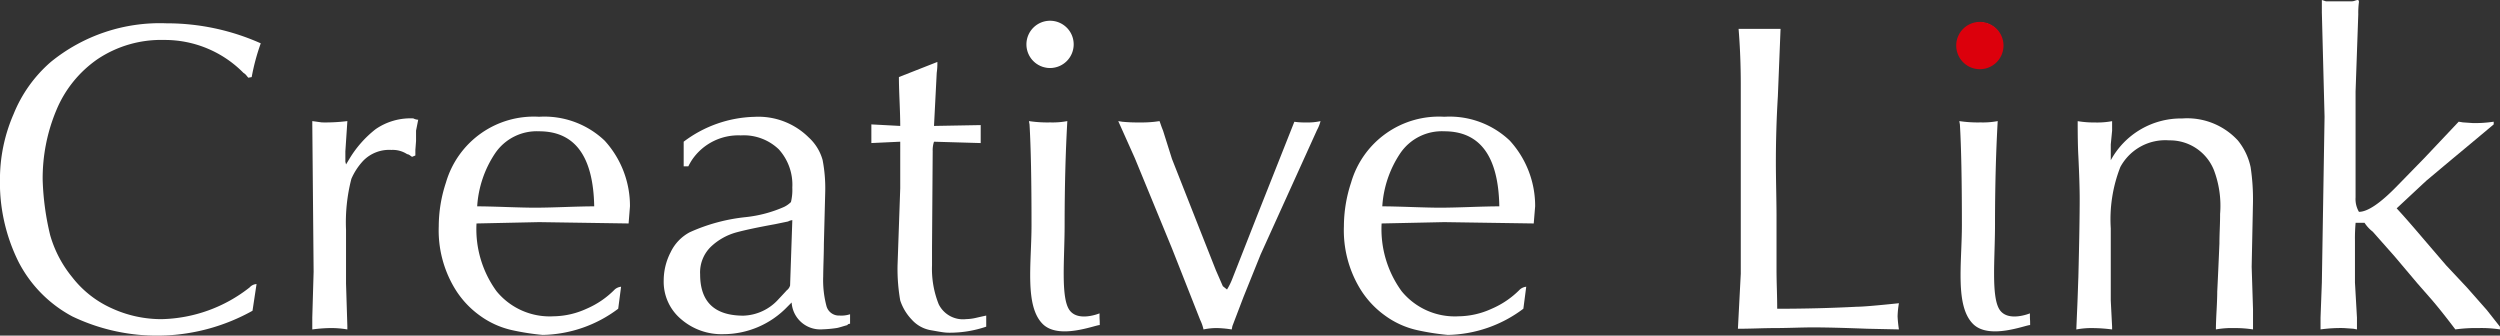 <svg xmlns="http://www.w3.org/2000/svg" width="199.875" height="26.833" viewBox="0 0 199.875 26.833">
  <rect x="0" y="0" width="199.875" height="26.833" fill="#333333" stroke="none"/>
  <g id="img_logo02" transform="translate(0)">
    <g id="グループ_1" data-name="グループ 1" transform="translate(0)">
      <path id="パス_3" data-name="パス 3" d="M545.535,287.12c-.054-.061-.111-.129-.167-.2a.843.843,0,0,0-.222-.187,8.827,8.827,0,0,0-6.323-2.631,9.147,9.147,0,0,0-5.32,1.519,9.254,9.254,0,0,0-3.309,4.08,14.06,14.06,0,0,0-1.1,5.61,21.451,21.451,0,0,0,.6,4.4,9.375,9.375,0,0,0,1.759,3.355,8.275,8.275,0,0,0,3.154,2.484,9.5,9.5,0,0,0,4,.873,11.77,11.77,0,0,0,7.034-2.538.8.8,0,0,1,.552-.268l-.323,2.135a15.67,15.67,0,0,1-14.4.456,10.266,10.266,0,0,1-4.308-4.368,14.268,14.268,0,0,1-1.483-6.693,13.06,13.06,0,0,1,1.093-5.127,10.9,10.9,0,0,1,2.974-4.162A13.8,13.8,0,0,1,539,282.771a18.411,18.411,0,0,1,7.53,1.6,17.121,17.121,0,0,0-.726,2.7Z" transform="translate(-525.682 -280.907)" fill="#fff"/>
      <path id="パス_4" data-name="パス 4" d="M548.362,301.9l-.106-11.772v-.268l.764.106a14.11,14.11,0,0,0,2.04-.106l-.16,2.416v.831l.054.217.268-.444a8.689,8.689,0,0,1,2.1-2.376,4.9,4.9,0,0,1,3.013-.859.9.9,0,0,0,.389.107l-.173.873v.832l-.054.711v.442l-.268.108c-.011-.009-.065-.048-.163-.115a.47.47,0,0,0-.229-.1,2.112,2.112,0,0,0-1.261-.337,2.893,2.893,0,0,0-2.255.873,5.055,5.055,0,0,0-.94,1.437,13.851,13.851,0,0,0-.428,4.068v4.294l.106,3.411v.269a7.582,7.582,0,0,0-1.491-.108,12.032,12.032,0,0,0-1.313.108v-.94Z" transform="translate(-523.288 -280.179)" fill="#fff"/>
      <path id="パス_5" data-name="パス 5" d="M572.575,298.056l-7.155-.107-5.005.107a8.432,8.432,0,0,0,1.6,5.416,5.493,5.493,0,0,0,4.558,2.006,6.512,6.512,0,0,0,2.631-.6,7.043,7.043,0,0,0,2.269-1.551.916.916,0,0,1,.5-.213l-.229,1.758a10.334,10.334,0,0,1-6.04,2.094,19.548,19.548,0,0,1-2.484-.389,6.936,6.936,0,0,1-2.59-1.195,7.333,7.333,0,0,1-1.972-2.162,8.985,8.985,0,0,1-1.262-4.939,11.2,11.2,0,0,1,.577-3.5,7.309,7.309,0,0,1,7.448-5.256,6.987,6.987,0,0,1,5.237,1.908,7.741,7.741,0,0,1,2.026,5.247Zm-7.155-7.369a4.018,4.018,0,0,0-3.516,1.759,8.57,8.57,0,0,0-1.435,4.241c.51,0,1.279.02,2.307.054s1.8.054,2.322.054,1.321-.018,2.377-.054,1.838-.054,2.35-.054Q569.714,290.689,565.42,290.687Z" transform="translate(-522.318 -280.19)" fill="#fff"/>
      <path id="パス_6" data-name="パス 6" d="M575.253,293.491v-1.972a9.763,9.763,0,0,1,5.651-1.988,5.718,5.718,0,0,1,4.351,1.652,3.831,3.831,0,0,1,1.106,1.8,11.956,11.956,0,0,1,.209,2.545l-.108,4.173q0,.445-.025,1.291t-.029,1.3a8.054,8.054,0,0,0,.255,2.342,1.029,1.029,0,0,0,1.061.784,2.223,2.223,0,0,0,.832-.105v.764a.241.241,0,0,0-.227.108c-.163.043-.315.089-.464.134s-.265.075-.354.093a9.636,9.636,0,0,1-1.156.108,2.294,2.294,0,0,1-2.47-2.148l-.334.335a7.111,7.111,0,0,1-5.17,2.2,4.928,4.928,0,0,1-3.336-1.2,3.9,3.9,0,0,1-1.389-3.094,4.915,4.915,0,0,1,.557-2.262,3.518,3.518,0,0,1,1.523-1.592,14.437,14.437,0,0,1,4.456-1.208,10.257,10.257,0,0,0,3.087-.818,2.074,2.074,0,0,0,.551-.389,4.168,4.168,0,0,0,.108-1.156,4.213,4.213,0,0,0-1.08-3.058,4.044,4.044,0,0,0-3.042-1.115,4.471,4.471,0,0,0-3.907,1.972,5.027,5.027,0,0,0-.283.5Zm8.686,4.3a.834.834,0,0,0-.337.106l-1.045.216q-2.135.388-3.153.673a4.817,4.817,0,0,0-1.928,1.086,2.854,2.854,0,0,0-.907,2.255q0,3.3,3.465,3.3a3.938,3.938,0,0,0,2.8-1.315c.395-.419.614-.657.659-.711a.725.725,0,0,0,.268-.388Z" transform="translate(-520.593 -280.19)" fill="#fff"/>
      <path id="パス_7" data-name="パス 7" d="M593.943,285.563a5.2,5.2,0,0,1-.051.873l-.217,4.243,3.733-.067v1.437l-3.733-.108a2.168,2.168,0,0,0-.105.765l-.054,7.7v1.422a7.612,7.612,0,0,0,.535,3.108,2.164,2.164,0,0,0,2.2,1.188,3.751,3.751,0,0,0,.806-.107c.313-.072.576-.13.793-.176v.886a9.042,9.042,0,0,1-2.969.484,3.464,3.464,0,0,1-.469-.033c-.161-.023-.331-.049-.51-.082s-.367-.064-.563-.1a2.639,2.639,0,0,1-1.437-.825,4.05,4.05,0,0,1-.927-1.537,14.609,14.609,0,0,1-.215-2.806l.215-6.162V291.94l-2.309.108v-1.491l2.309.122q0-.685-.054-1.988t-.052-1.919Z" transform="translate(-519.001 -280.611)" fill="#fff"/>
      <path id="パス_8" data-name="パス 8" d="M601.768,286.293a1.762,1.762,0,0,1-1.282-.517,1.667,1.667,0,0,1-.531-1.242,1.758,1.758,0,0,1,.525-1.274,1.723,1.723,0,0,1,1.287-.538,1.655,1.655,0,0,1,1.242.544,1.792,1.792,0,0,1,.517,1.268,1.785,1.785,0,0,1-1.759,1.759Zm-1.7,4.3a9.873,9.873,0,0,0,1.7.106,6.307,6.307,0,0,0,1.369-.106q-.214,3.743-.216,8.3c0,2.72-.324,5.811.39,6.813.691.968,2.4.259,2.4.259,0,.738.018.288.018.934-.369,0-3.284,1.192-4.562-.086-1.452-1.451-.893-4.841-.893-7.919q0-5.382-.159-8.028Z" transform="translate(-517.804 -280.912)" fill="#fff"/>
      <path id="パス_9" data-name="パス 9" d="M617.893,300.507l-1.37,3.4-.885,2.322-.054.269a8.769,8.769,0,0,0-1.047-.108,4.911,4.911,0,0,0-1.208.108,3.436,3.436,0,0,0-.268-.765l-2.255-5.718-2.966-7.208-1.328-2.966.334.052a12.372,12.372,0,0,0,1.37.054,9.4,9.4,0,0,0,1.208-.054l.388-.052c.045.116.08.216.108.3s.084.24.175.465l.711,2.255,2.147,5.449,1.369,3.465.551,1.262.335.268a5.168,5.168,0,0,0,.43-.873l1.988-5.059,2.965-7.479a6.06,6.06,0,0,0,.938.054,4.7,4.7,0,0,0,1.156-.106,3.053,3.053,0,0,1-.281.711Z" transform="translate(-517.108 -280.158)" fill="#fff"/>
      <path id="パス_10" data-name="パス 10" d="M638,298.056l-7.155-.107-5.007.107a8.432,8.432,0,0,0,1.6,5.416A5.492,5.492,0,0,0,632,305.478a6.5,6.5,0,0,0,2.631-.6,7.055,7.055,0,0,0,2.269-1.551.924.924,0,0,1,.5-.213l-.229,1.758a10.337,10.337,0,0,1-6.04,2.094,19.482,19.482,0,0,1-2.482-.389,6.905,6.905,0,0,1-2.59-1.195,7.34,7.34,0,0,1-1.974-2.162,9,9,0,0,1-1.262-4.939,11.2,11.2,0,0,1,.577-3.5,7.306,7.306,0,0,1,7.451-5.256,6.98,6.98,0,0,1,5.234,1.908,7.732,7.732,0,0,1,2.028,5.247Zm-7.155-7.369a4.018,4.018,0,0,0-3.517,1.759,8.572,8.572,0,0,0-1.436,4.241c.509,0,1.279.02,2.308.054s1.8.054,2.323.054,1.32-.018,2.376-.054,1.839-.054,2.349-.054Q635.143,290.689,630.848,290.687Z" transform="translate(-515.378 -280.19)" fill="#fff"/>
      <path id="パス_11" data-name="パス 11" d="M654.39,302.476c0,.348.009.857.028,1.53s.026,1.186.026,1.544q3.234,0,6.377-.161.659,0,3.355-.281a7.169,7.169,0,0,0-.107,1.045,9.711,9.711,0,0,0,.107,1.049l-2.536-.054q-2.844-.108-4.336-.108-.5,0-1.531.028t-1.556.027c-.3,0-.771.009-1.424.028s-1.149.027-1.49.027l.229-4.4V287.628q0-2.308-.175-4.456h3.355l-.215,5.383q-.161,2.658-.159,5.342,0,.713.025,2.108t.027,2.068Z" transform="translate(-512.357 -280.865)" fill="#fff"/>
      <path id="パス_12" data-name="パス 12" d="M689.783,301.507l.108,3.409v1.6a9.545,9.545,0,0,0-1.53-.108,7.221,7.221,0,0,0-1.437.108q0-.539.054-1.518c.034-.654.052-1.156.052-1.5q.068-1.329.175-3.854c0-.277.009-.679.029-1.208s.025-.911.025-1.154a8.055,8.055,0,0,0-.5-3.517,3.784,3.784,0,0,0-3.571-2.364,4.08,4.08,0,0,0-3.906,2.135,11.461,11.461,0,0,0-.764,4.9v5.773l.107,2.093v.217a12.442,12.442,0,0,0-1.436-.108,6.667,6.667,0,0,0-1.425.108c.018-.457.045-1.1.081-1.921s.054-1.566.082-2.255q.106-4.186.106-6.267,0-1.208-.106-3.411-.055-.939-.054-2.8a7.949,7.949,0,0,0,1.369.106,6.507,6.507,0,0,0,1.383-.106v.764l-.107,1.1v1.262a6.391,6.391,0,0,1,5.718-3.341,5.506,5.506,0,0,1,4.443,1.758,5.04,5.04,0,0,1,1.02,2.135,17.038,17.038,0,0,1,.188,2.86Z" transform="translate(-509.762 -280.179)" fill="#fff"/>
      <path id="パス_13" data-name="パス 13" d="M693.522,303.676l.216-13.25-.216-8.35v-.991l.324.106h2.093a.84.84,0,0,0,.242-.054.983.983,0,0,1,.2-.052c.071,0,.107.052.107.159a6.713,6.713,0,0,0-.054.994l-.216,6.161v8.47a2.031,2.031,0,0,0,.27,1.154q1.047,0,3.075-2.093l2.147-2.2,2.752-2.914.335.054.764.053a9.624,9.624,0,0,0,1.7-.107v.216q-.926.778-2.322,1.94t-1.906,1.591l-1.169.98-2.36,2.2q.708.765,1.7,1.926t2.262,2.638l1.65,1.758,1.6,1.813,1.046,1.328v.217a9.712,9.712,0,0,0-1.7-.108,12.278,12.278,0,0,0-1.867.108q-1.085-1.437-1.879-2.364l-1.154-1.316-1.813-2.147-1.759-1.988a2.857,2.857,0,0,1-.656-.71h-.713a13.952,13.952,0,0,0-.052,1.436v3.343l.16,2.806v.94l-.281-.054-.766-.054a11.611,11.611,0,0,0-1.865.108v-.94Z" transform="translate(-507.89 -281.086)" fill="#fff"/>
      <path id="パス_14" data-name="パス 14" d="M669.018,286.293a1.762,1.762,0,0,1-1.282-.517,1.667,1.667,0,0,1-.531-1.242,1.758,1.758,0,0,1,.525-1.274,1.723,1.723,0,0,1,1.287-.538,1.655,1.655,0,0,1,1.242.544,1.792,1.792,0,0,1,.517,1.268,1.785,1.785,0,0,1-1.759,1.759Zm-1.7,4.3a9.872,9.872,0,0,0,1.7.106,6.306,6.306,0,0,0,1.369-.106q-.214,3.743-.216,8.3c0,2.72-.324,5.811.39,6.813.691.968,2.4.259,2.4.259,0,.738.018.288.018.934-.369,0-3.284,1.192-4.563-.086-1.452-1.451-.893-4.841-.893-7.919q0-5.382-.159-8.028Z" transform="translate(-510.67 -280.912)" fill="#fff"/>
    </g>
    <path id="パス_15" data-name="パス 15" d="M603.653,284.476a1.889,1.889,0,1,1-1.89-1.89A1.888,1.888,0,0,1,603.653,284.476Z" transform="translate(-517.812 -280.927)" fill="#fff"/>
    <path id="パス_16" data-name="パス 16" d="M670.863,284.558a1.89,1.89,0,1,1-1.89-1.888A1.891,1.891,0,0,1,670.863,284.558Z" transform="translate(-510.683 -280.918)" fill="#dc000c"/>
  </g>
</svg>
